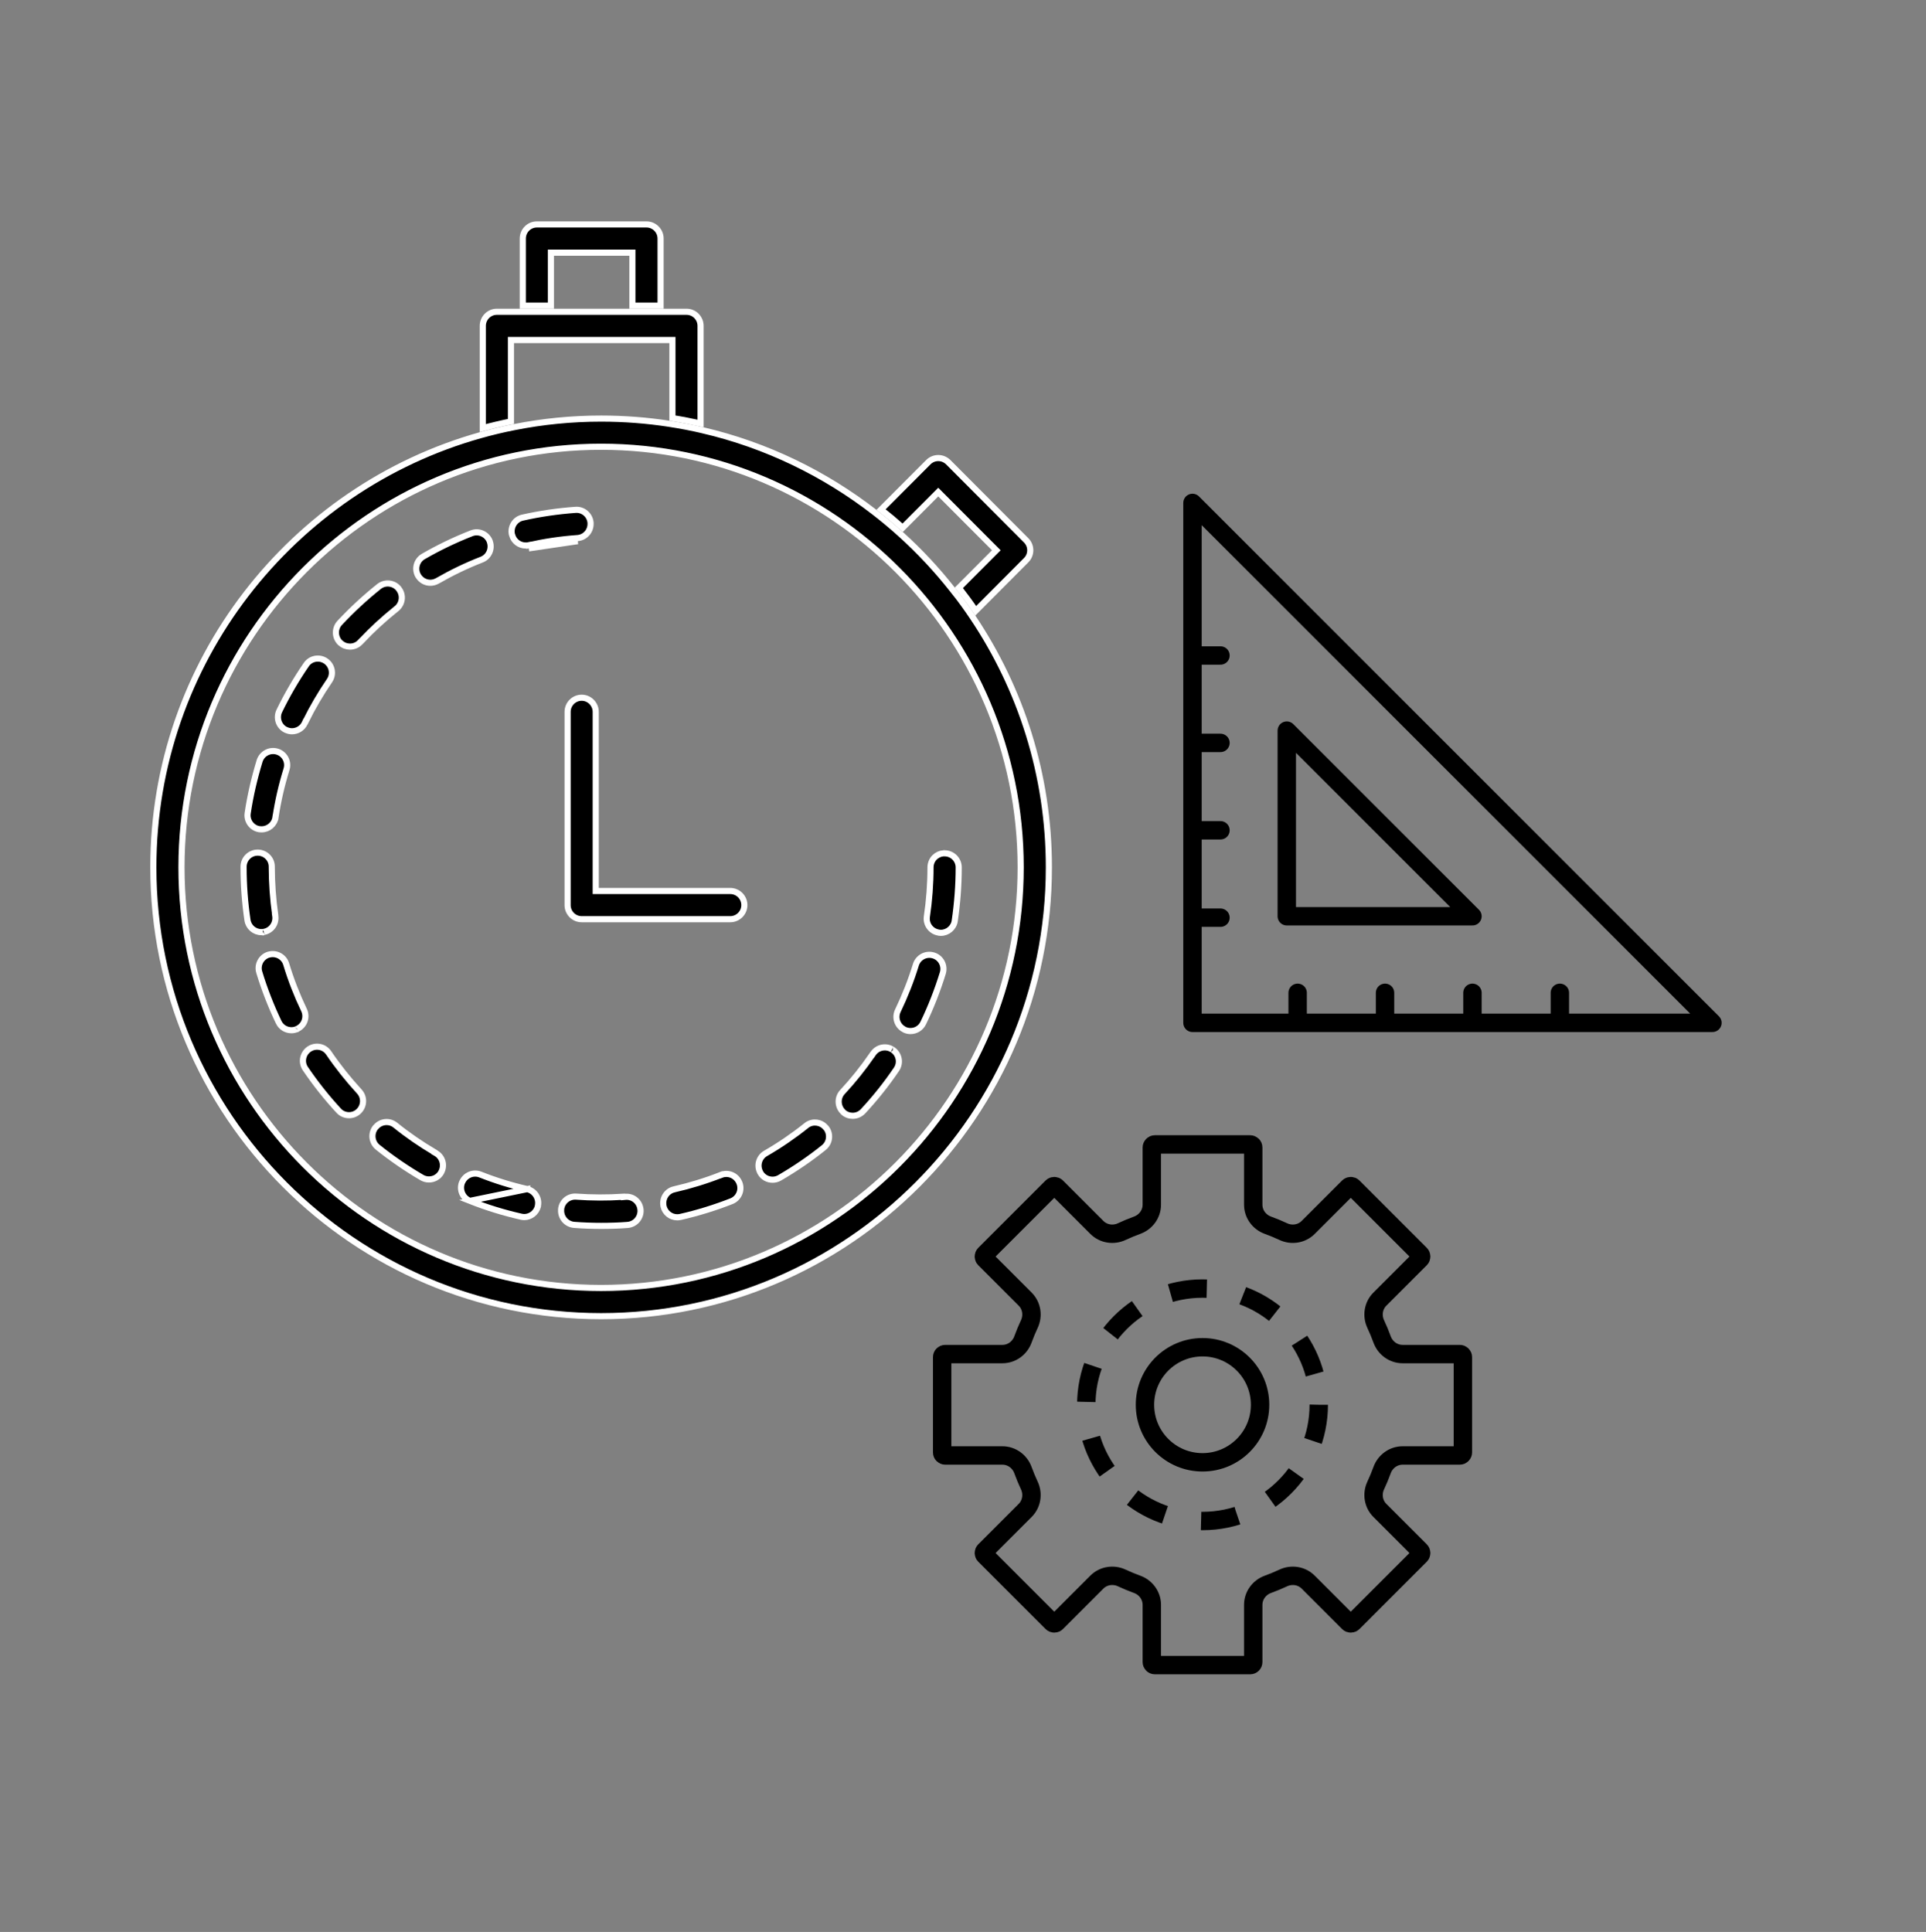 <?xml version="1.0" encoding="UTF-8"?>
<svg xmlns="http://www.w3.org/2000/svg" width="314" height="315" viewBox="0 0 314 315" fill="none">
  <rect x="0" y="0" width="314" height="315" fill="#808080" stroke="none"/>
  <path d="M90.318 41.196H89.818V41.696V49.829H85.232V38.896C85.232 37.617 86.26 36.596 87.525 36.596H105.404C106.668 36.596 107.697 37.627 107.697 38.896V49.829H103.1V41.696V41.196H102.6H90.318Z" fill="black" stroke="white"></path>
  <path d="M83.301 68.72C81.752 69.03 80.226 69.391 78.714 69.804V53.129C78.714 51.86 79.744 50.829 81.008 50.829H111.922C113.185 50.829 114.215 51.86 114.215 53.129V69.048C112.704 68.712 111.181 68.415 109.628 68.168V55.94V55.44H109.128H83.801H83.301V55.94V68.72Z" fill="black" stroke="white"></path>
  <path d="M153.321 80.587L152.967 80.232L152.613 80.587L147.172 86.041C146.029 85.025 144.848 84.033 143.644 83.083L151.348 75.36C151.777 74.93 152.36 74.685 152.967 74.685C153.573 74.685 154.157 74.929 154.599 75.362L167.289 88.093L167.291 88.095C168.191 88.989 168.191 90.448 167.291 91.341L167.289 91.343L159.072 99.59C158.195 98.303 157.276 97.054 156.327 95.836L162.078 90.071L162.43 89.718L162.078 89.365L153.321 80.587Z" fill="black" stroke="white"></path>
  <path d="M155.268 96.105L155.616 96.548L155.626 96.538C156.659 97.868 157.652 99.232 158.592 100.64L158.593 100.641C166.42 112.306 171 126.332 171 141.418C171 181.776 138.247 214.596 98 214.596C57.753 214.596 25 181.765 25 141.418C25 107.892 47.613 79.563 78.338 70.955L78.339 70.955C80.177 70.436 82.026 69.995 83.897 69.631L83.898 69.631C88.466 68.726 93.178 68.251 98 68.251C101.754 68.251 105.442 68.538 109.053 69.09C110.925 69.377 112.774 69.73 114.601 70.16L114.601 70.161C124.937 72.577 134.438 77.212 142.585 83.525C144.05 84.662 145.481 85.854 146.856 87.1L146.857 87.1C149.906 89.859 152.725 92.872 155.268 96.105ZM29.587 141.418C29.587 179.238 60.269 209.996 97.989 209.996C135.709 209.996 166.402 179.238 166.402 141.418C166.402 103.599 135.709 72.84 97.989 72.84C60.269 72.84 29.587 103.599 29.587 141.418Z" fill="black" stroke="white"></path>
  <path d="M155.654 150.146L155.654 150.147C155.491 151.271 154.5 152.096 153.389 152.096C153.299 152.096 153.211 152.091 153.129 152.081C153.113 152.074 153.095 152.068 153.076 152.062C153.025 152.048 152.981 152.043 152.954 152.042C151.742 151.807 150.932 150.667 151.112 149.447C151.504 146.812 151.705 144.109 151.705 141.418C151.705 140.787 151.961 140.203 152.366 139.795C152.746 139.424 153.244 139.176 153.789 139.127L153.791 139.129H153.998C155.274 139.129 156.302 140.161 156.302 141.429C156.302 144.348 156.072 147.279 155.654 150.146Z" fill="black" stroke="white"></path>
  <path d="M42.325 124.066C42.709 122.851 43.993 122.178 45.202 122.551L45.204 122.552C45.226 122.561 45.253 122.572 45.286 122.58C46.44 122.982 47.083 124.239 46.712 125.425L46.712 125.425C45.918 127.981 45.315 130.614 44.912 133.269L44.91 133.269C44.747 134.404 43.768 135.218 42.645 135.218C42.561 135.218 42.463 135.21 42.336 135.198L42.313 135.196H42.29H42.29H42.29H42.29H42.29H42.29H42.29H42.289H42.289H42.289H42.289H42.289H42.289H42.289H42.288H42.288H42.288H42.288H42.288H42.288H42.288H42.288H42.288H42.287H42.287H42.287H42.287H42.287H42.287H42.287H42.286H42.286H42.286H42.286H42.286H42.286H42.286H42.286H42.286H42.285H42.285H42.285H42.285H42.285H42.285H42.285H42.285H42.285H42.284H42.284H42.284H42.284H42.284H42.284H42.284H42.283H42.283H42.283H42.283H42.283H42.283H42.283H42.283H42.283H42.282H42.282H42.282H42.282H42.282H42.282H42.282H42.282H42.282H42.281H42.281H42.281H42.281H42.281H42.281H42.281H42.281H42.281H42.28H42.28H42.28H42.28H42.28H42.28H42.28H42.28H42.279H42.279H42.279H42.279H42.279H42.279H42.279H42.279H42.279H42.279H42.278H42.278H42.278H42.278H42.278H42.278H42.278H42.278H42.278H42.277H42.277H42.277H42.277H42.277H42.277H42.277H42.277H42.276H42.276H42.276H42.276H42.276H42.276H42.276H42.276H42.276H42.276H42.275H42.275H42.275H42.275H42.275H42.275H42.275H42.275H42.275H42.274H42.274H42.274H42.274H42.274H42.274H42.274H42.274H42.273H42.273H42.273H42.273H42.273H42.273H42.273H42.273H42.273H42.273H42.272H42.272H42.272H42.272H42.272H42.272H42.272H42.272H42.272H42.272H42.271H42.271H42.271H42.271H42.271H42.271H42.271H42.271H42.27H42.27H42.27H42.27H42.27H42.27H42.27H42.27H42.27H42.27H42.269H42.269H42.269H42.269H42.269H42.269H42.269H42.269H42.269H42.268H42.268H42.268H42.268H42.268H42.268H42.268H42.268H42.268H42.267H42.267H42.267H42.267H42.267H42.267H42.267H42.267H42.267H42.267H42.266H42.266H42.266H42.266H42.266H42.266H42.266H42.266H42.266H42.265H42.265H42.265H42.265H42.265H42.265H42.265H42.265H42.264H42.264H42.264H42.264H42.264H42.264H42.264H42.264H42.264C41.029 134.988 40.19 133.822 40.379 132.583L40.38 132.581C40.808 129.709 41.478 126.845 42.325 124.066ZM39.885 132.507L39.885 132.507L39.885 132.507Z" fill="black" stroke="white"></path>
  <path d="M44.307 141.429L44.307 141.431C44.317 143.992 44.496 146.564 44.852 149.086L44.841 149.098L44.877 149.346C45.06 150.59 44.221 151.738 43.004 151.948L42.931 151.96L42.901 151.975C42.824 151.984 42.733 151.985 42.612 151.985C41.492 151.985 40.51 151.163 40.347 150.025L40.346 150.022C39.929 147.213 39.709 144.315 39.709 141.44V141.318C39.709 140.049 40.739 139.018 42.002 139.018H42.002H42.003H42.003H42.003H42.003H42.003H42.004H42.004H42.004H42.004H42.004H42.005H42.005H42.005H42.005H42.005H42.005H42.006H42.006H42.006H42.006H42.007H42.007H42.007H42.007H42.007H42.007H42.008H42.008H42.008H42.008H42.008H42.008H42.009H42.009H42.009H42.009H42.01H42.01H42.01H42.01H42.01H42.01H42.011H42.011H42.011H42.011H42.011H42.011H42.012H42.012H42.012H42.012H42.012H42.013H42.013H42.013H42.013H42.013H42.014H42.014H42.014H42.014H42.014H42.014H42.015H42.015H42.015H42.015H42.015H42.016H42.016H42.016H42.016H42.016H42.016H42.017H42.017H42.017H42.017H42.017H42.017H42.018H42.018H42.018H42.018H42.018H42.018H42.019H42.019H42.019H42.019H42.019H42.02H42.02H42.02H42.02H42.02H42.02H42.02H42.021H42.021H42.021H42.021H42.021H42.022H42.022H42.022H42.022H42.022H42.022H42.023H42.023H42.023H42.023H42.023H42.023H42.024H42.024H42.024H42.024H42.024H42.024H42.025H42.025H42.025H42.025H42.025H42.025H42.026H42.026H42.026H42.026H42.026H42.026H42.027H42.027H42.027H42.027H42.027H42.027H42.028H42.028H42.028H42.028H42.028H42.028H42.029H42.029H42.029H42.029H42.029H42.029H42.029H42.03H42.03H42.03H42.03H42.03H42.031H42.031H42.031H42.031H42.031H42.031H42.032H42.032H42.032H42.032H42.032H42.032H42.032H42.033H42.033H42.033H42.033H42.033H42.033H42.033H42.034H42.034H42.034H42.034H42.034H42.035H42.035H42.035H42.035H42.035H42.035H42.035H42.035H42.036H42.036H42.036H42.036H42.036H42.036H42.037H42.037H42.037H42.037H42.037H42.037H42.038H42.038H42.038H42.038H42.038H42.038H42.038H42.039H42.039H42.039H42.039H42.039H42.039H42.039H42.04H42.04H42.04H42.04H42.04H42.04H42.041H42.041H42.041H42.041H42.041H42.041H42.041H42.042H42.042H42.042H42.042H42.042H42.042H42.042H42.043H42.043H42.043H42.043H42.043H42.043H42.044H42.044H42.044H42.044H42.044H42.044H42.044H42.045H42.045H42.045H42.045H42.045H42.045H42.045H42.046H42.046H42.046H42.046H42.046H42.046H42.047H42.047H42.047H42.047H42.047H42.047H42.047H42.047H42.048H42.048H42.048H42.048H42.048H42.048H42.048H42.049H42.049H42.049H42.049H42.049H42.049H42.05H42.05H42.05H42.05H42.05H42.05H42.05H42.05H42.051H42.051H42.051H42.051H42.051H42.051H42.051H42.052H42.052H42.052H42.052H42.052H42.052H42.053H42.053H42.053H42.053H42.053H42.053H42.053H42.053H42.054H42.054H42.054H42.054H42.054H42.054H42.054H42.055H42.055H42.055H42.055H42.055H42.055H42.055H42.056H42.056H42.056H42.056H42.056H42.056H42.056H42.056H42.057H42.057H42.057H42.057H42.057H42.057H42.057H42.058H42.058H42.058H42.058H42.058H42.058H42.058H42.059H42.059H42.059H42.059H42.059H42.059H42.059H42.059H42.06H42.06H42.06H42.06H42.06H42.06H42.06H42.061H42.061H42.061H42.061H42.061H42.061H42.061H42.062H42.062H42.062H42.062H42.062H42.062H42.062H42.062H42.063H42.063H42.063H42.063H42.063H42.063H42.063H42.064H42.064H42.064H42.064H42.064H42.064H42.064H42.065H42.065H42.065H42.065H42.065H42.065H42.065H42.065H42.066H42.066H42.066H42.066H42.066H42.066H42.066H42.066H42.067H42.067H42.067H42.067H42.067H42.067H42.067H42.068H42.068H42.068H42.068H42.068H42.068H42.068H42.069H42.069H42.069H42.069H42.069H42.069H42.069H42.069H42.069H42.07H42.07H42.07H42.07H42.07H42.07H42.07H42.071H42.071H42.071H42.071H42.071H42.071H42.071H42.072H42.072H42.072H42.072H42.072H42.072H42.072C43.322 139.058 44.307 140.062 44.307 141.307L44.307 141.429ZM42.83 152.012C42.829 152.012 42.83 152.012 42.831 152.011L42.83 152.012Z" fill="black" stroke="white"></path>
  <path d="M49.93 108.367C50.636 107.333 52.06 107.064 53.108 107.782C53.123 107.794 53.146 107.813 53.176 107.831C53.184 107.837 53.193 107.842 53.202 107.847C54.176 108.583 54.409 109.96 53.715 110.981C52.265 113.103 50.948 115.339 49.814 117.652H49.8L49.665 117.936C49.276 118.752 48.449 119.229 47.6 119.229C47.287 119.229 46.958 119.157 46.654 119.019L46.556 118.974H46.543C45.44 118.401 44.995 117.05 45.534 115.924C46.798 113.314 48.281 110.77 49.93 108.368L49.93 108.367ZM53.089 107.765L53.089 107.765L53.089 107.765Z" fill="black" stroke="white"></path>
  <path d="M101.571 195.132L101.585 195.173L101.978 195.138C103.209 195.03 104.284 195.946 104.418 197.18C104.421 197.222 104.427 197.257 104.428 197.268L104.429 197.27C104.429 197.273 104.43 197.277 104.431 197.28C104.507 198.541 103.562 199.629 102.309 199.719L102.306 199.72C100.892 199.83 99.486 199.874 98.011 199.874C96.538 199.874 95.055 199.819 93.605 199.709C92.339 199.608 91.391 198.503 91.482 197.232L91.483 197.214V197.196V197.196V197.196V197.195V197.195V197.195V197.195V197.195V197.194V197.194V197.194V197.194V197.194V197.193V197.193V197.193V197.193V197.193V197.192V197.192V197.192V197.192V197.192V197.191V197.191V197.191V197.191V197.191V197.191V197.19V197.19V197.19V197.19V197.19V197.189V197.189V197.189V197.189V197.189V197.188V197.188V197.188V197.188V197.188V197.188V197.187V197.187V197.187V197.187V197.187V197.186V197.186V197.186V197.186V197.186V197.186V197.185V197.185V197.185V197.185V197.185V197.184V197.184V197.184V197.184V197.184V197.184V197.183V197.183V197.183V197.183V197.183V197.182V197.182V197.182V197.182V197.182V197.182V197.181V197.181V197.181V197.181V197.181V197.18V197.18V197.18V197.18V197.18V197.18V197.179V197.179V197.179V197.179V197.179V197.179V197.178V197.178V197.178V197.178V197.178V197.177V197.177V197.177V197.177V197.177V197.177V197.176V197.176V197.176V197.176V197.176V197.176V197.175V197.175V197.175V197.175V197.175V197.175V197.174V197.174V197.174V197.174V197.174V197.174V197.173V197.173V197.173V197.173V197.173V197.172V197.172V197.172V197.172V197.172V197.172V197.171V197.171V197.171V197.171V197.171V197.171V197.17V197.17V197.17V197.17V197.17V197.17V197.169V197.169V197.169V197.169V197.169V197.169V197.168V197.168V197.168V197.168V197.168V197.168V197.167V197.167V197.167V197.167V197.167V197.167V197.166V197.166V197.166V197.166V197.166V197.166V197.165V197.165V197.165V197.165V197.165V197.165V197.164V197.164V197.164V197.164V197.164V197.164V197.163V197.163V197.163V197.163V197.163V197.163V197.162V197.162V197.162V197.162V197.162V197.162V197.161V197.161V197.161V197.161V197.161V197.161V197.16V197.16V197.16V197.16V197.16V197.16V197.159V197.159V197.159V197.159V197.159V197.159V197.158V197.158V197.158V197.158V197.158V197.158V197.157V197.157V197.157V197.157V197.157V197.157V197.157V197.156V197.156V197.156V197.156V197.156V197.156V197.155V197.155V197.155V197.155V197.155V197.155V197.154V197.154V197.154V197.154V197.154V197.154V197.153V197.153V197.153V197.153V197.153V197.153V197.152V197.152V197.152V197.152V197.152V197.152V197.151V197.151V197.151V197.151V197.151V197.151V197.15V197.15V197.15V197.15V197.15V197.15V197.15V197.149V197.149V197.149V197.149V197.149V197.149V197.148V197.148V197.148V197.148V197.148V197.148V197.147V197.147V197.147V197.147V197.147V197.147V197.146V197.146V197.146V197.146V197.146V197.146V197.145V197.145V197.145V197.145V197.145V197.145V197.144V197.144V197.144V197.144V197.144V197.144V197.143V197.143V197.143V197.143V197.143V197.143V197.142V197.142V197.142V197.142V197.142V197.142V197.141V197.141V197.141V197.141V197.141V197.141V197.141V197.14V197.14V197.14V197.14V197.14V197.14V197.139V197.139V197.139V197.139V197.139V197.139V197.138V197.138V197.138V197.138V197.138V197.138V197.137V197.137V197.137V197.137V197.137V197.137V197.136V197.136V197.136V197.136V197.136V197.136V197.135V197.135V197.135V197.135V197.135V197.135V197.134V197.134V197.134C91.623 195.913 92.69 195.015 93.929 195.106L93.929 195.106C96.44 195.287 99.042 195.296 101.571 195.132Z" fill="black" stroke="white"></path>
  <path d="M109.916 193.917C112.518 193.323 115.098 192.529 117.578 191.556L117.581 191.561C118.733 191.106 120.034 191.66 120.517 192.802L120.523 192.816L120.53 192.83C120.531 192.831 120.532 192.833 120.532 192.834L120.547 192.87C121.019 194.053 120.43 195.386 119.254 195.853C116.551 196.91 113.75 197.78 110.929 198.419C110.751 198.456 110.577 198.474 110.414 198.474C109.362 198.474 108.426 197.758 108.177 196.68V196.65L108.168 196.604C107.939 195.384 108.709 194.19 109.915 193.917L109.916 193.917Z" fill="black" stroke="white"></path>
  <path d="M152.194 155.784C152.197 155.784 152.198 155.785 152.2 155.785C153.407 156.159 154.082 157.443 153.708 158.66C152.851 161.437 151.785 164.18 150.521 166.801C150.12 167.632 149.302 168.107 148.444 168.107C148.129 168.107 147.814 168.043 147.515 167.908C147.511 167.905 147.507 167.902 147.503 167.899C147.48 167.882 147.43 167.846 147.358 167.819C146.287 167.242 145.848 165.91 146.379 164.801C147.542 162.38 148.538 159.857 149.321 157.299C149.693 156.109 150.927 155.438 152.109 155.759C152.148 155.774 152.18 155.781 152.192 155.784L152.194 155.784Z" fill="black" stroke="white"></path>
  <path d="M131.443 183.531L131.586 183.417C132.549 182.763 133.855 182.94 134.604 183.839L134.619 183.856L134.634 183.871C134.657 183.894 134.679 183.913 134.696 183.926C135.45 184.908 135.28 186.332 134.299 187.117L134.298 187.117C132.036 188.934 129.607 190.586 127.101 192.041C126.734 192.252 126.344 192.351 125.955 192.351C125.156 192.351 124.393 191.947 123.975 191.227L123.975 191.226C123.972 191.22 123.968 191.209 123.963 191.199C123.958 191.187 123.951 191.17 123.941 191.151L123.938 191.144L123.935 191.137C123.351 190.049 123.727 188.682 124.807 188.063L124.808 188.062C127.125 186.727 129.351 185.202 131.443 183.531ZM123.98 191.239L123.98 191.239L123.98 191.239Z" fill="black" stroke="white"></path>
  <path d="M146.148 174.358L146.147 174.36C144.521 176.76 142.686 179.062 140.709 181.188C140.249 181.675 139.628 181.929 139.023 181.929C138.463 181.929 137.911 181.734 137.481 181.341C137.468 181.324 137.445 181.295 137.415 181.265C136.536 180.384 136.496 178.968 137.339 178.058C139.103 176.161 140.74 174.116 142.203 171.985H142.214L142.363 171.766C143.059 170.742 144.451 170.465 145.486 171.128C145.493 171.133 145.5 171.137 145.507 171.142C145.524 171.153 145.54 171.162 145.553 171.168C146.597 171.893 146.864 173.313 146.148 174.358ZM145.601 171.191C145.602 171.191 145.601 171.191 145.6 171.19L145.6 171.19L145.601 171.191Z" fill="black" stroke="white"></path>
  <path d="M78.533 91.241L78.532 91.241C76.049 92.206 73.611 93.382 71.296 94.716C70.927 94.919 70.537 95.017 70.162 95.018C69.385 95.016 68.655 94.63 68.216 93.932C68.204 93.912 68.194 93.896 68.187 93.885C68.18 93.875 68.173 93.866 68.168 93.859C67.547 92.764 67.924 91.356 69.019 90.73L69.019 90.73L69.021 90.729C71.537 89.275 74.175 88.008 76.878 86.951L76.88 86.95C78.036 86.492 79.353 87.064 79.831 88.224C79.833 88.235 79.836 88.251 79.841 88.268C79.845 88.286 79.853 88.312 79.865 88.342C80.266 89.511 79.68 90.797 78.533 91.241Z" fill="black" stroke="white"></path>
  <path d="M64.646 99.238L64.646 99.239C62.612 100.863 60.672 102.637 58.888 104.54H58.875L58.727 104.701C58.282 105.183 57.675 105.429 57.055 105.429C56.508 105.429 55.974 105.238 55.548 104.857L55.498 104.812L55.464 104.795C54.569 103.924 54.525 102.481 55.381 101.559C57.37 99.433 59.525 97.438 61.788 95.632C62.78 94.846 64.199 95.007 64.998 95.979L65.008 96.008L65.056 96.073C65.793 97.058 65.62 98.463 64.646 99.238ZM64.982 95.931L64.982 95.932L64.982 95.931Z" fill="black" stroke="white"></path>
  <path d="M61.255 183.794L61.27 183.778L61.285 183.761C62.075 182.814 63.482 182.668 64.455 183.452C66.463 185.075 68.615 186.551 70.831 187.86V187.886L71.083 188.03C72.159 188.647 72.529 190.013 71.944 191.104L71.94 191.111L71.937 191.117C71.927 191.136 71.92 191.154 71.915 191.165C71.91 191.176 71.906 191.186 71.904 191.193C71.485 191.903 70.721 192.307 69.934 192.307C69.534 192.307 69.144 192.207 68.778 191.997C66.272 190.531 63.843 188.868 61.58 187.051C60.613 186.27 60.438 184.85 61.187 183.857C61.225 183.825 61.249 183.799 61.254 183.794C61.255 183.794 61.255 183.794 61.255 183.794Z" fill="black" stroke="white"></path>
  <path d="M85.96 193.878C83.362 193.284 80.796 192.49 78.309 191.506C77.158 191.056 75.881 191.592 75.376 192.702C75.356 192.768 75.328 192.815 75.316 192.836C75.31 192.846 75.304 192.855 75.298 192.864C74.877 194.038 75.463 195.341 76.614 195.798L85.96 193.878ZM85.96 193.878L85.96 193.883C87.17 194.166 87.937 195.362 87.7 196.578L87.691 196.625V196.674V196.674V196.674V196.674V196.674V196.674V196.674V196.675V196.675V196.675V196.675V196.675V196.675V196.675V196.676V196.676V196.676V196.676V196.676V196.676V196.676V196.676V196.677V196.677V196.677V196.677V196.677V196.677V196.677V196.678V196.678V196.678V196.678V196.678V196.678V196.678V196.679V196.679V196.679V196.679V196.679V196.679V196.679V196.68V196.68V196.68V196.68V196.68V196.68V196.68V196.681V196.681V196.681V196.681V196.681V196.681V196.681V196.682V196.682V196.682V196.682V196.682V196.682V196.682V196.683V196.683V196.683V196.683V196.683V196.683V196.683V196.684V196.684V196.684V196.684V196.684V196.684V196.684V196.685V196.685V196.685V196.685V196.685V196.685V196.685V196.686V196.686V196.686V196.686V196.686V196.686V196.687V196.687V196.687V196.687V196.687V196.687V196.687V196.688V196.688V196.688V196.688V196.688V196.688V196.689V196.689V196.689V196.689V196.689V196.689V196.689V196.69V196.69V196.69V196.69V196.69V196.69V196.691V196.691V196.691V196.691V196.691V196.691V196.691V196.692V196.692V196.692V196.692V196.692V196.692V196.693V196.693V196.693V196.693V196.693V196.693V196.694V196.694V196.694V196.694V196.694V196.694V196.695V196.695V196.695V196.695V196.695V196.695V196.695V196.696V196.696V196.696V196.696V196.696V196.696V196.697V196.697V196.697V196.697V196.697V196.697V196.698V196.698V196.698V196.698V196.698V196.698V196.699V196.699V196.699V196.699V196.699V196.699V196.7V196.7V196.7V196.7V196.7V196.7V196.701V196.701V196.701C87.415 197.745 86.479 198.44 85.464 198.44C85.314 198.44 85.132 198.415 84.952 198.375C82.119 197.736 79.317 196.866 76.614 195.798L85.96 193.878Z" fill="black" stroke="white"></path>
  <path d="M49.564 164.688L49.569 164.687C50.1 165.82 49.643 167.153 48.536 167.717L48.465 167.753L48.456 167.763C48.161 167.905 47.829 167.974 47.511 167.974C46.643 167.974 45.825 167.489 45.435 166.67L45.435 166.669C44.182 164.047 43.116 161.315 42.27 158.528L42.27 158.528L42.269 158.527C41.9 157.325 42.566 156.051 43.755 155.663H43.776L43.841 155.645C45.046 155.315 46.292 155.993 46.655 157.185C47.428 159.755 48.413 162.268 49.564 164.688ZM48.409 167.809C48.407 167.812 48.407 167.811 48.41 167.808L48.409 167.809Z" fill="black" stroke="white"></path>
  <path d="M58.571 177.956L58.578 177.964L58.585 177.971L58.589 177.976C59.427 178.886 59.383 180.306 58.5 181.172L58.5 181.172L58.496 181.176L58.473 181.2L58.449 181.224C58.001 181.632 57.461 181.829 56.899 181.829C56.277 181.829 55.661 181.582 55.219 181.094L55.219 181.094L55.216 181.09C53.238 178.953 51.414 176.65 49.787 174.249L49.787 174.249L49.786 174.247C49.081 173.219 49.337 171.824 50.348 171.088L50.444 171.026C51.48 170.352 52.871 170.625 53.571 171.655C55.07 173.865 56.759 175.984 58.571 177.956Z" fill="black" stroke="white"></path>
  <path d="M86.317 89.385L86.208 88.897C86.119 88.917 86.026 88.931 85.933 88.94H85.707C84.669 88.94 83.752 88.248 83.487 87.217C83.482 87.196 83.476 87.175 83.469 87.156C83.463 87.14 83.457 87.125 83.451 87.112C83.197 85.877 83.972 84.666 85.195 84.395L85.195 84.395L85.197 84.395C88.031 83.756 90.932 83.337 93.824 83.128L93.824 83.128L93.827 83.128C95.079 83.028 96.181 83.982 96.281 85.248V85.248V85.249V85.249V85.249V85.249V85.249V85.25V85.25V85.25V85.25V85.251V85.251V85.251V85.251V85.251V85.252V85.252V85.252V85.252V85.253V85.253V85.253V85.253V85.254V85.254V85.254V85.254V85.254V85.255V85.255V85.255V85.255V85.256V85.256V85.256V85.256V85.257V85.257V85.257V85.257V85.257V85.258V85.258V85.258V85.258V85.259V85.259V85.259V85.259V85.26V85.26V85.26V85.26V85.26V85.261V85.261V85.261V85.261V85.262V85.262V85.262V85.262V85.263V85.263V85.263V85.263V85.263V85.264V85.264V85.264V85.264V85.265V85.265V85.265V85.265V85.266V85.266V85.266V85.266V85.267V85.267V85.267V85.267V85.267V85.268V85.268V85.268V85.268V85.269V85.269V85.269V85.269V85.27V85.27V85.27V85.27V85.27V85.271V85.271V85.271V85.271V85.272V85.272V85.272V85.272V85.273V85.273V85.273V85.273V85.273V85.274V85.274V85.274V85.274V85.275V85.275V85.275V85.275V85.275V85.276V85.276V85.276V85.276V85.277V85.277V85.277V85.277V85.278V85.278V85.278V85.278V85.278V85.279V85.279V85.279V85.279V85.279V85.28V85.28V85.28V85.28V85.281V85.281V85.281V85.281V85.281V85.282V85.282V85.282V85.282V85.283V85.283V85.283V85.283V85.284V85.284V85.284V85.284V85.284V85.285V85.285V85.285V85.285V85.285V85.286V85.286V85.286V85.286V85.287V85.287V85.287V85.287V85.287V85.287V85.288V85.288V85.288V85.288V85.289V85.289V85.289V85.289V85.289V85.29V85.29V85.29V85.29V85.29V85.291V85.291V85.291V85.291V85.291V85.292V85.292V85.292V85.292V85.292V85.293V85.293V85.293V85.293V85.293V85.294V85.294V85.294V85.294V85.294V85.295V85.295V85.295V85.295V85.295V85.296V85.296V85.296V85.296V85.296V85.296V85.297V85.297V85.297V85.297V85.297V85.298V85.298V85.298V85.298V85.298V85.299V85.299V85.299V85.299V85.299V85.299V85.3V85.3V85.3V85.3V85.3V85.3V85.301V85.301V85.301V85.301V85.301V85.302V85.302V85.302V85.302V85.302V85.302V85.302V85.303V85.303V85.303V85.303V85.303V85.303V85.304V85.304V85.304V85.304V85.304V85.305V85.305V85.305V85.305V85.305V85.305V85.305V85.306V85.306V85.306V85.306V85.306V85.306V85.306V85.307V85.307V85.307V85.307V85.307V85.307V85.308V85.308V85.308V85.308V85.308V85.308V85.308V85.308V85.309V85.309V85.309V85.309V85.309V85.309V85.309V85.309V85.31V85.31V85.31V85.31V85.31V85.31V85.31V85.311V85.311V85.311V85.311V85.311V85.311V85.311V85.311V85.311V85.312V85.312V85.312V85.312V85.312V85.312V85.312V85.312V85.312V85.313V85.313V85.313V85.313V85.313V85.313V85.313V85.313V85.314V85.314V85.314V85.314V85.314V85.314V85.314V85.314V85.314V85.314V85.314V85.314V85.315V85.315V85.315V85.315V85.315V85.315V85.315V85.315V85.315V85.315V85.316V85.316V85.316V85.316V85.316V85.316V85.316V85.316V85.316V85.316V85.316V85.316V85.316V85.316V85.316V85.317V85.317V85.317V85.317V85.317V85.317V85.317V85.317V85.317V85.317V85.317V85.317V85.317V85.317V85.317V85.317V85.317V85.317V85.317V85.317V85.317V85.318V85.318V85.318V85.318V85.318V85.318V85.318V85.318V85.318V85.318V85.318V85.318V85.318V85.318V85.318V85.318V85.318V85.318V85.318V85.318V85.318V85.318V85.318V85.318V85.318V85.318V85.318V85.318V85.318V85.327L96.281 85.337C96.327 86.583 95.396 87.639 94.151 87.731C91.477 87.921 88.814 88.314 86.208 88.897L86.317 89.385ZM86.317 89.385C88.9 88.807 91.538 88.418 94.187 88.229L86.207 89.407C86.244 89.4 86.281 89.393 86.317 89.385ZM83.419 87.049C83.419 87.049 83.419 87.049 83.419 87.05L83.419 87.049Z" fill="black" stroke="white"></path>
  <path d="M97.123 144.774V145.274H97.623H119.049C120.325 145.274 121.353 146.306 121.353 147.574C121.353 148.841 120.315 149.874 119.049 149.874H94.83C93.566 149.874 92.537 148.843 92.537 147.574V116.074C92.537 114.792 93.568 113.763 94.83 113.763C96.091 113.763 97.123 114.802 97.123 116.074V144.774Z" fill="black" stroke="white"></path>
  <path d="M194.413 166.768H279.181L194.413 82V166.768Z" stroke="black" stroke-width="3" stroke-linejoin="round"></path>
  <path d="M209.787 149.394H240.056L209.787 119.125V149.394Z" stroke="black" stroke-width="3" stroke-linejoin="round"></path>
  <line x1="195.125" y1="106.875" x2="198.975" y2="106.875" stroke="black" stroke-width="3" stroke-linecap="round"></line>
  <line x1="211.557" y1="165.721" x2="211.557" y2="161.875" stroke="black" stroke-width="3" stroke-linecap="round"></line>
  <line x1="195.125" y1="121.125" x2="198.975" y2="121.125" stroke="black" stroke-width="3" stroke-linecap="round"></line>
  <line x1="225.807" y1="165.721" x2="225.807" y2="161.875" stroke="black" stroke-width="3" stroke-linecap="round"></line>
  <line x1="195.125" y1="135.375" x2="198.975" y2="135.375" stroke="black" stroke-width="3" stroke-linecap="round"></line>
  <line x1="240.057" y1="165.721" x2="240.057" y2="161.875" stroke="black" stroke-width="3" stroke-linecap="round"></line>
  <line x1="195.125" y1="149.625" x2="198.975" y2="149.625" stroke="black" stroke-width="3" stroke-linecap="round"></line>
  <line x1="254.307" y1="165.721" x2="254.307" y2="161.875" stroke="black" stroke-width="3" stroke-linecap="round"></line>
  <path d="M188.284 186.596H203.816C204.092 186.596 204.316 186.82 204.316 187.096V196.413C204.316 197.957 205.318 199.262 206.695 199.763C207.556 200.076 208.4 200.426 209.224 200.811C210.552 201.432 212.185 201.218 213.277 200.126L219.866 193.537C220.061 193.342 220.378 193.342 220.573 193.537L231.556 204.52C231.751 204.715 231.751 205.032 231.556 205.227L224.967 211.816C223.874 212.908 223.661 214.541 224.281 215.869C224.667 216.693 225.017 217.537 225.33 218.398C225.831 219.775 227.136 220.777 228.68 220.777H237.997C238.273 220.777 238.497 221.001 238.497 221.277V236.809C238.497 237.086 238.273 237.309 237.997 237.309H228.68C227.136 237.309 225.831 238.312 225.33 239.689C225.017 240.55 224.667 241.393 224.281 242.217C223.661 243.545 223.874 245.178 224.967 246.27L231.556 252.86C231.751 253.055 231.751 253.371 231.556 253.567L220.573 264.55C220.378 264.745 220.061 264.745 219.866 264.55L213.277 257.96C212.185 256.868 210.552 256.654 209.224 257.275C208.4 257.66 207.556 258.01 206.695 258.324C205.318 258.824 204.316 260.129 204.316 261.674V270.991C204.316 271.267 204.092 271.491 203.816 271.491H188.284C188.008 271.491 187.784 271.267 187.784 270.991V261.674C187.784 260.129 186.781 258.824 185.404 258.324C184.543 258.01 183.699 257.66 182.876 257.275C181.547 256.654 179.915 256.868 178.822 257.96L172.233 264.549C172.038 264.745 171.722 264.745 171.526 264.549L160.544 253.567C160.348 253.371 160.348 253.055 160.544 252.86L167.133 246.27C168.225 245.178 168.439 243.545 167.818 242.217C167.433 241.393 167.083 240.55 166.77 239.689C166.269 238.312 164.964 237.309 163.42 237.309H154.103C153.826 237.309 153.603 237.086 153.603 236.809V221.277C153.603 221.001 153.826 220.777 154.103 220.777H163.42C164.964 220.777 166.269 219.775 166.77 218.398C167.083 217.537 167.433 216.693 167.818 215.869C168.439 214.541 168.225 212.908 167.133 211.816L160.544 205.227C160.348 205.032 160.348 204.715 160.544 204.52L171.527 193.537C171.722 193.342 172.038 193.342 172.234 193.537L178.823 200.126C179.915 201.219 181.548 201.432 182.876 200.812C183.7 200.426 184.543 200.076 185.404 199.763C186.781 199.262 187.784 197.957 187.784 196.413V187.096C187.784 186.82 188.008 186.596 188.284 186.596Z" stroke="black" stroke-width="3"></path>
  <circle cx="196.05" cy="229.043" r="18.95" stroke="black" stroke-width="3" stroke-dasharray="6 6"></circle>
  <circle cx="196.05" cy="229.043" r="9.382" stroke="black" stroke-width="3"></circle>
</svg>
